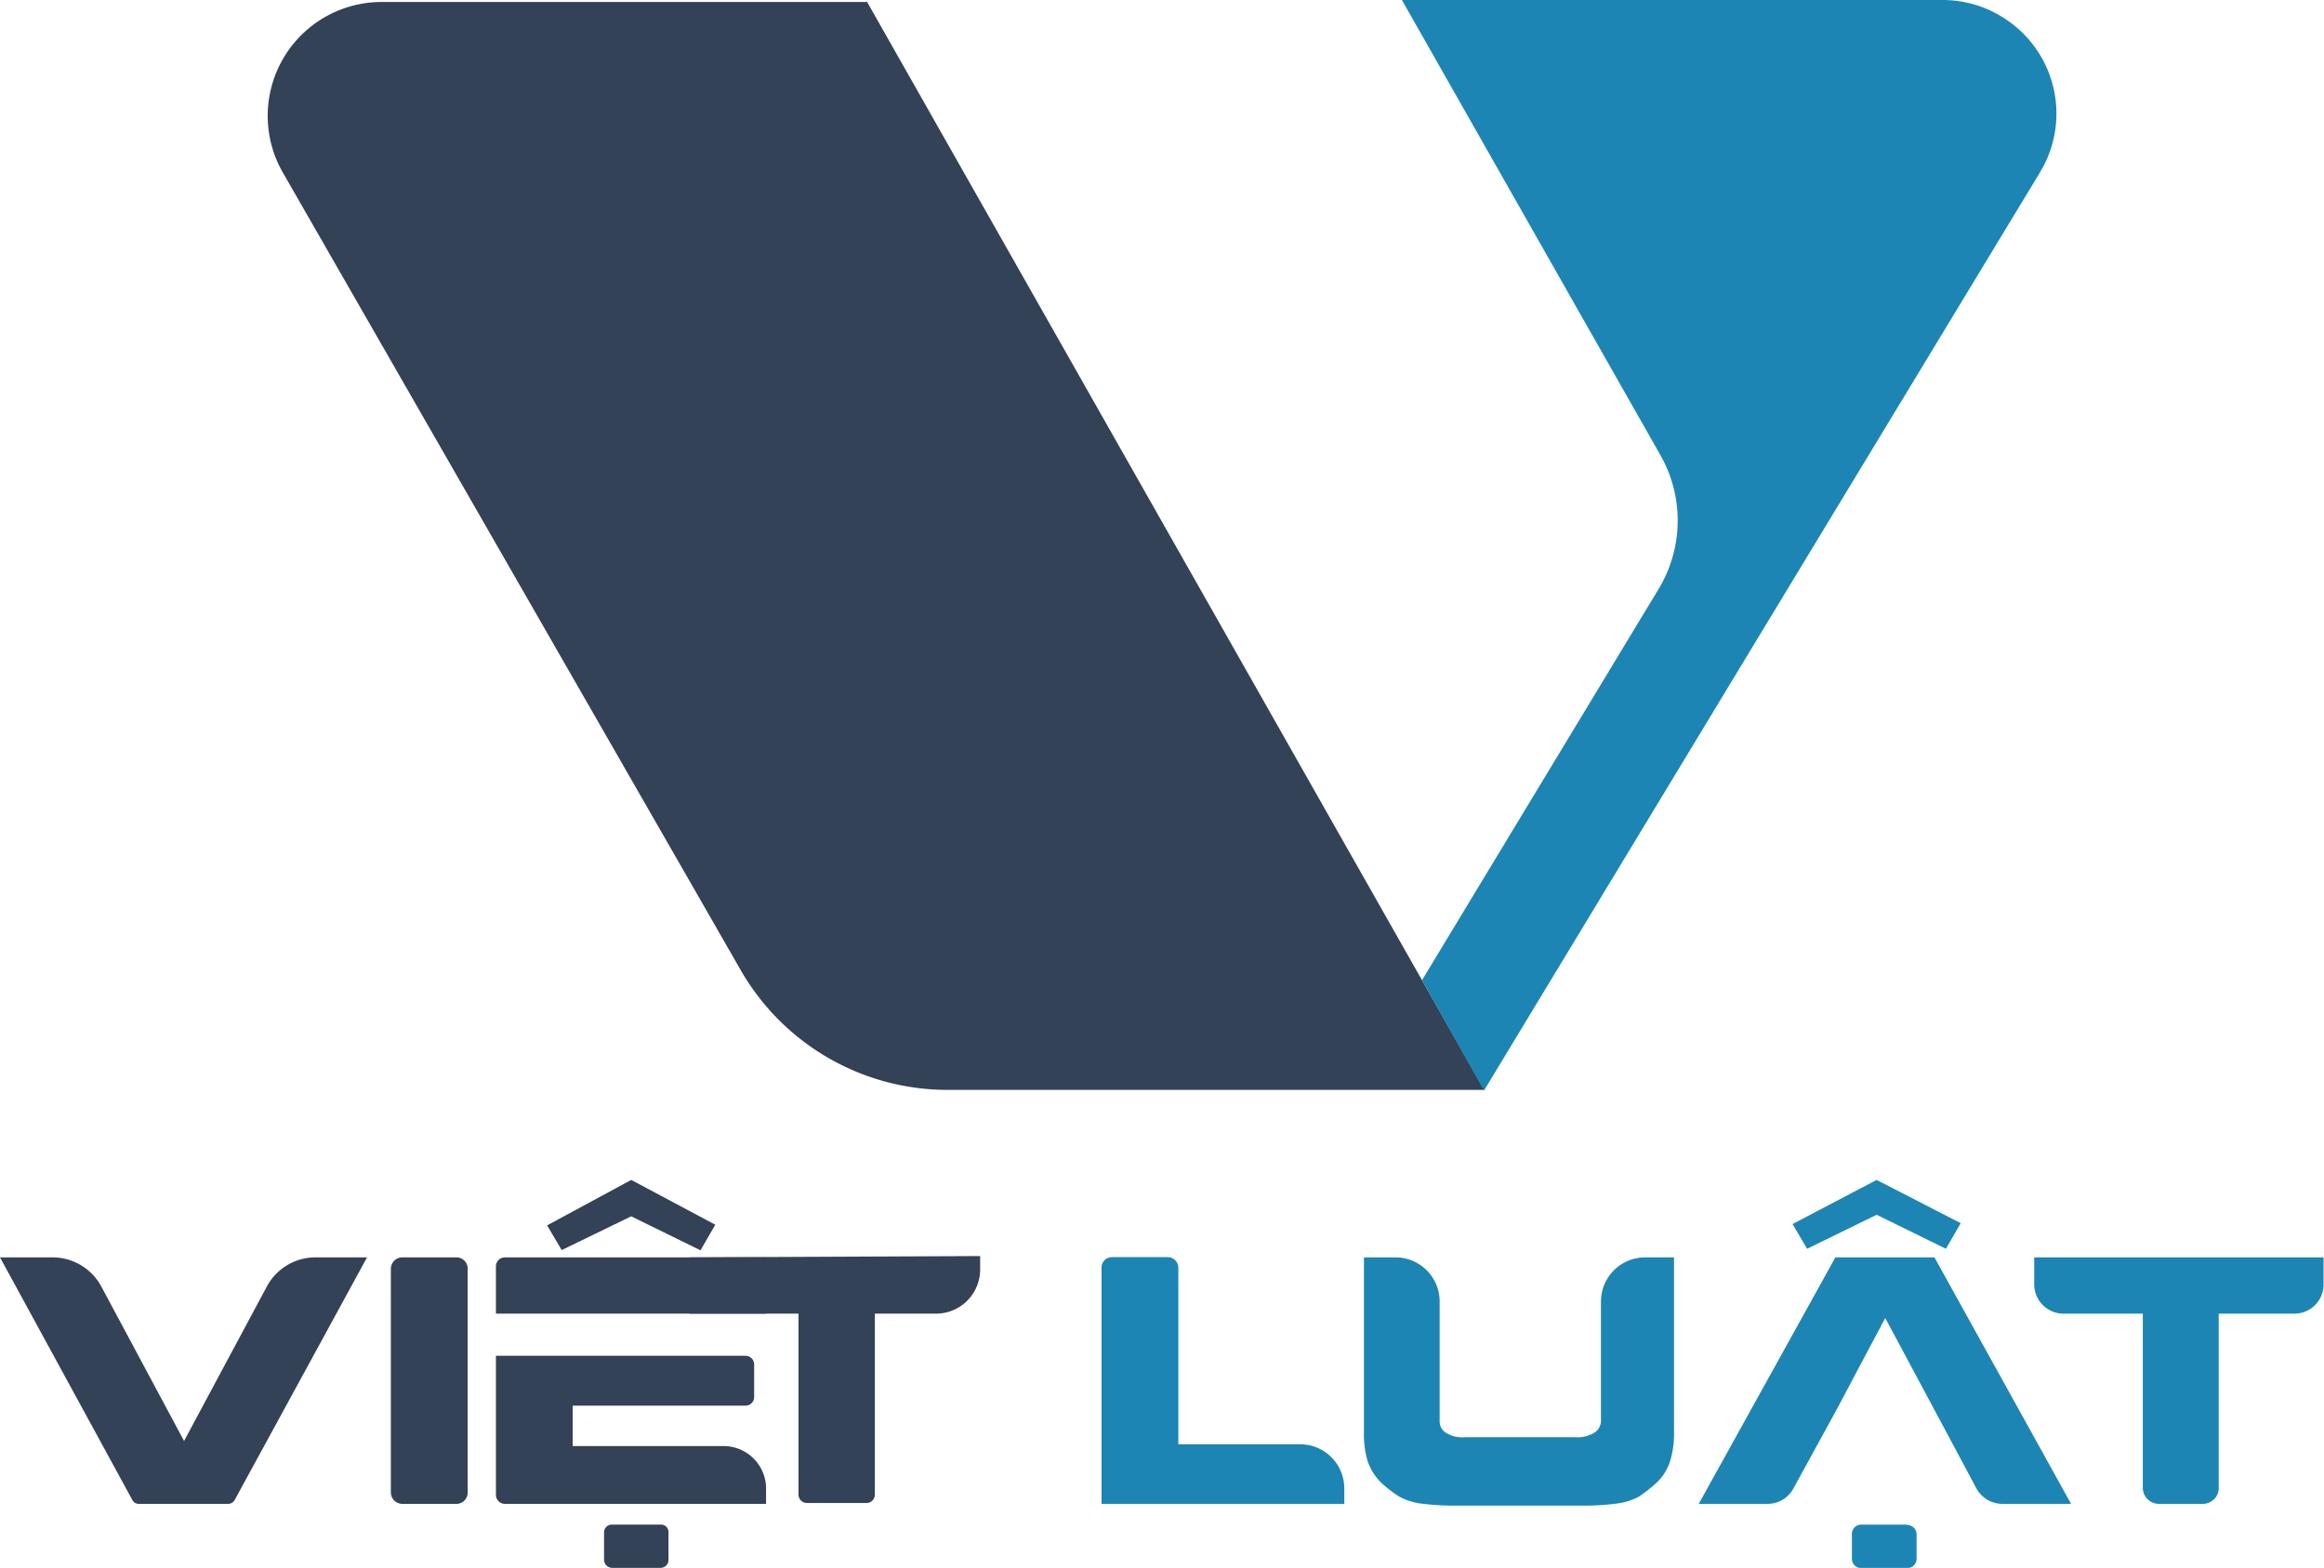 <svg id="Layer_1" data-name="Layer 1" xmlns="http://www.w3.org/2000/svg" viewBox="0 0 105.3 71.05"><defs><style>.cls-1{fill:#334256;}.cls-2{fill:#1d85b3;}</style></defs><path class="cls-1" d="M131.16,49.86H106.85a10.81,10.81,0,0,1-9.38-5.43L76.72,8.28A5.16,5.16,0,0,1,81.2.56h22Z" transform="translate(-63.91 -0.47)"/><path class="cls-2" d="M154.71,1.29a5.11,5.11,0,0,0-2.79-.82H127.43l11.71,20.62a6,6,0,0,1-.09,6.09L128.34,44.89l2.81,5v0l12.55-20.74h0L156.33,8.3,156.5,8h0A5.13,5.13,0,0,0,154.71,1.29Z" transform="translate(-63.91 -0.47)"/><path class="cls-1" d="M78.18,57.45A2.5,2.5,0,0,0,76,58.77l-3.75,7-3.75-7a2.51,2.51,0,0,0-2.21-1.32H63.91l6,11a.32.32,0,0,0,.28.17h4.06a.34.34,0,0,0,.29-.17l6-11Z" transform="translate(-63.91 -0.47)"/><path class="cls-1" d="M84.59,57.45H82.14a.52.52,0,0,0-.52.52V68.1a.52.52,0,0,0,.52.52h2.45a.51.51,0,0,0,.51-.52V58A.51.51,0,0,0,84.59,57.45Z" transform="translate(-63.91 -0.47)"/><path class="cls-1" d="M93.83,69.56H91.64a.35.35,0,0,0-.36.35v1.25a.37.37,0,0,0,.37.36h2.19a.36.36,0,0,0,.36-.36V69.91a.34.34,0,0,0-.36-.35ZM92.51,53.94,88.7,56l.66,1.12,3.15-1.53,3.14,1.54.67-1.16ZM96.68,66H89.86V64.17h7.83a.39.39,0,0,0,.39-.39V62.3a.39.39,0,0,0-.39-.39H86.38v6.3a.41.41,0,0,0,.41.41H98.62V68A1.93,1.93,0,0,0,96.69,66ZM86.8,57.45a.41.41,0,0,0-.42.41V60H98.62V57.45Z" transform="translate(-63.91 -0.47)"/><path class="cls-1" d="M95.17,57.45V60h4.92v8.19a.38.38,0,0,0,.37.39h2.72a.38.38,0,0,0,.37-.39h0V60h2.77a2,2,0,0,0,2-2v-.61Z" transform="translate(-63.91 -0.47)"/><path class="cls-2" d="M122.85,65.92H117.3v-8a.48.48,0,0,0-.49-.48h-2.52a.47.47,0,0,0-.47.48h0V68.62h11V67.9A2,2,0,0,0,122.85,65.92Z" transform="translate(-63.91 -0.47)"/><path class="cls-2" d="M138.45,57.45a2,2,0,0,0-2,2v5.4a.65.65,0,0,1-.29.54,1.5,1.5,0,0,1-.89.21h-5a1.39,1.39,0,0,1-.86-.21.61.61,0,0,1-.27-.54V59.45a2,2,0,0,0-2-2h-1.43v7.93a4.28,4.28,0,0,0,.16,1.28,2.52,2.52,0,0,0,.62,1,5.91,5.91,0,0,0,.8.62,2.86,2.86,0,0,0,.89.31,11.69,11.69,0,0,0,1.56.11c.67,0,1.67,0,3,0s2.37,0,3,0a11.28,11.28,0,0,0,1.54-.11,2.84,2.84,0,0,0,.89-.3,6.92,6.92,0,0,0,.8-.63,2.31,2.31,0,0,0,.62-1,4.29,4.29,0,0,0,.17-1.28V57.45Z" transform="translate(-63.91 -0.47)"/><path class="cls-2" d="M151.56,57.45h-4.49l-6.19,11.17H144a1.33,1.33,0,0,0,1.17-.7l2-3.65,1-1.89,1.16-2.18.82,1.53,1.36,2.54,1.3,2.43.65,1.22a1.35,1.35,0,0,0,1.18.7h3.11Zm-2.62-3.51-3.81,2,.66,1.12,3.15-1.54,3.14,1.54.67-1.16Zm1.39,15.62h-2.09a.42.42,0,0,0-.42.42h0V71.1a.42.42,0,0,0,.42.43h2.09a.42.42,0,0,0,.42-.43h0V70a.42.42,0,0,0-.42-.42Z" transform="translate(-63.91 -0.47)"/><path class="cls-2" d="M156.08,57.45v1.26A1.33,1.33,0,0,0,157.4,60H161V67.9a.73.73,0,0,0,.72.72h2a.72.72,0,0,0,.72-.72V60h3.42a1.32,1.32,0,0,0,1.33-1.32h0V57.45Z" transform="translate(-63.91 -0.47)"/></svg>